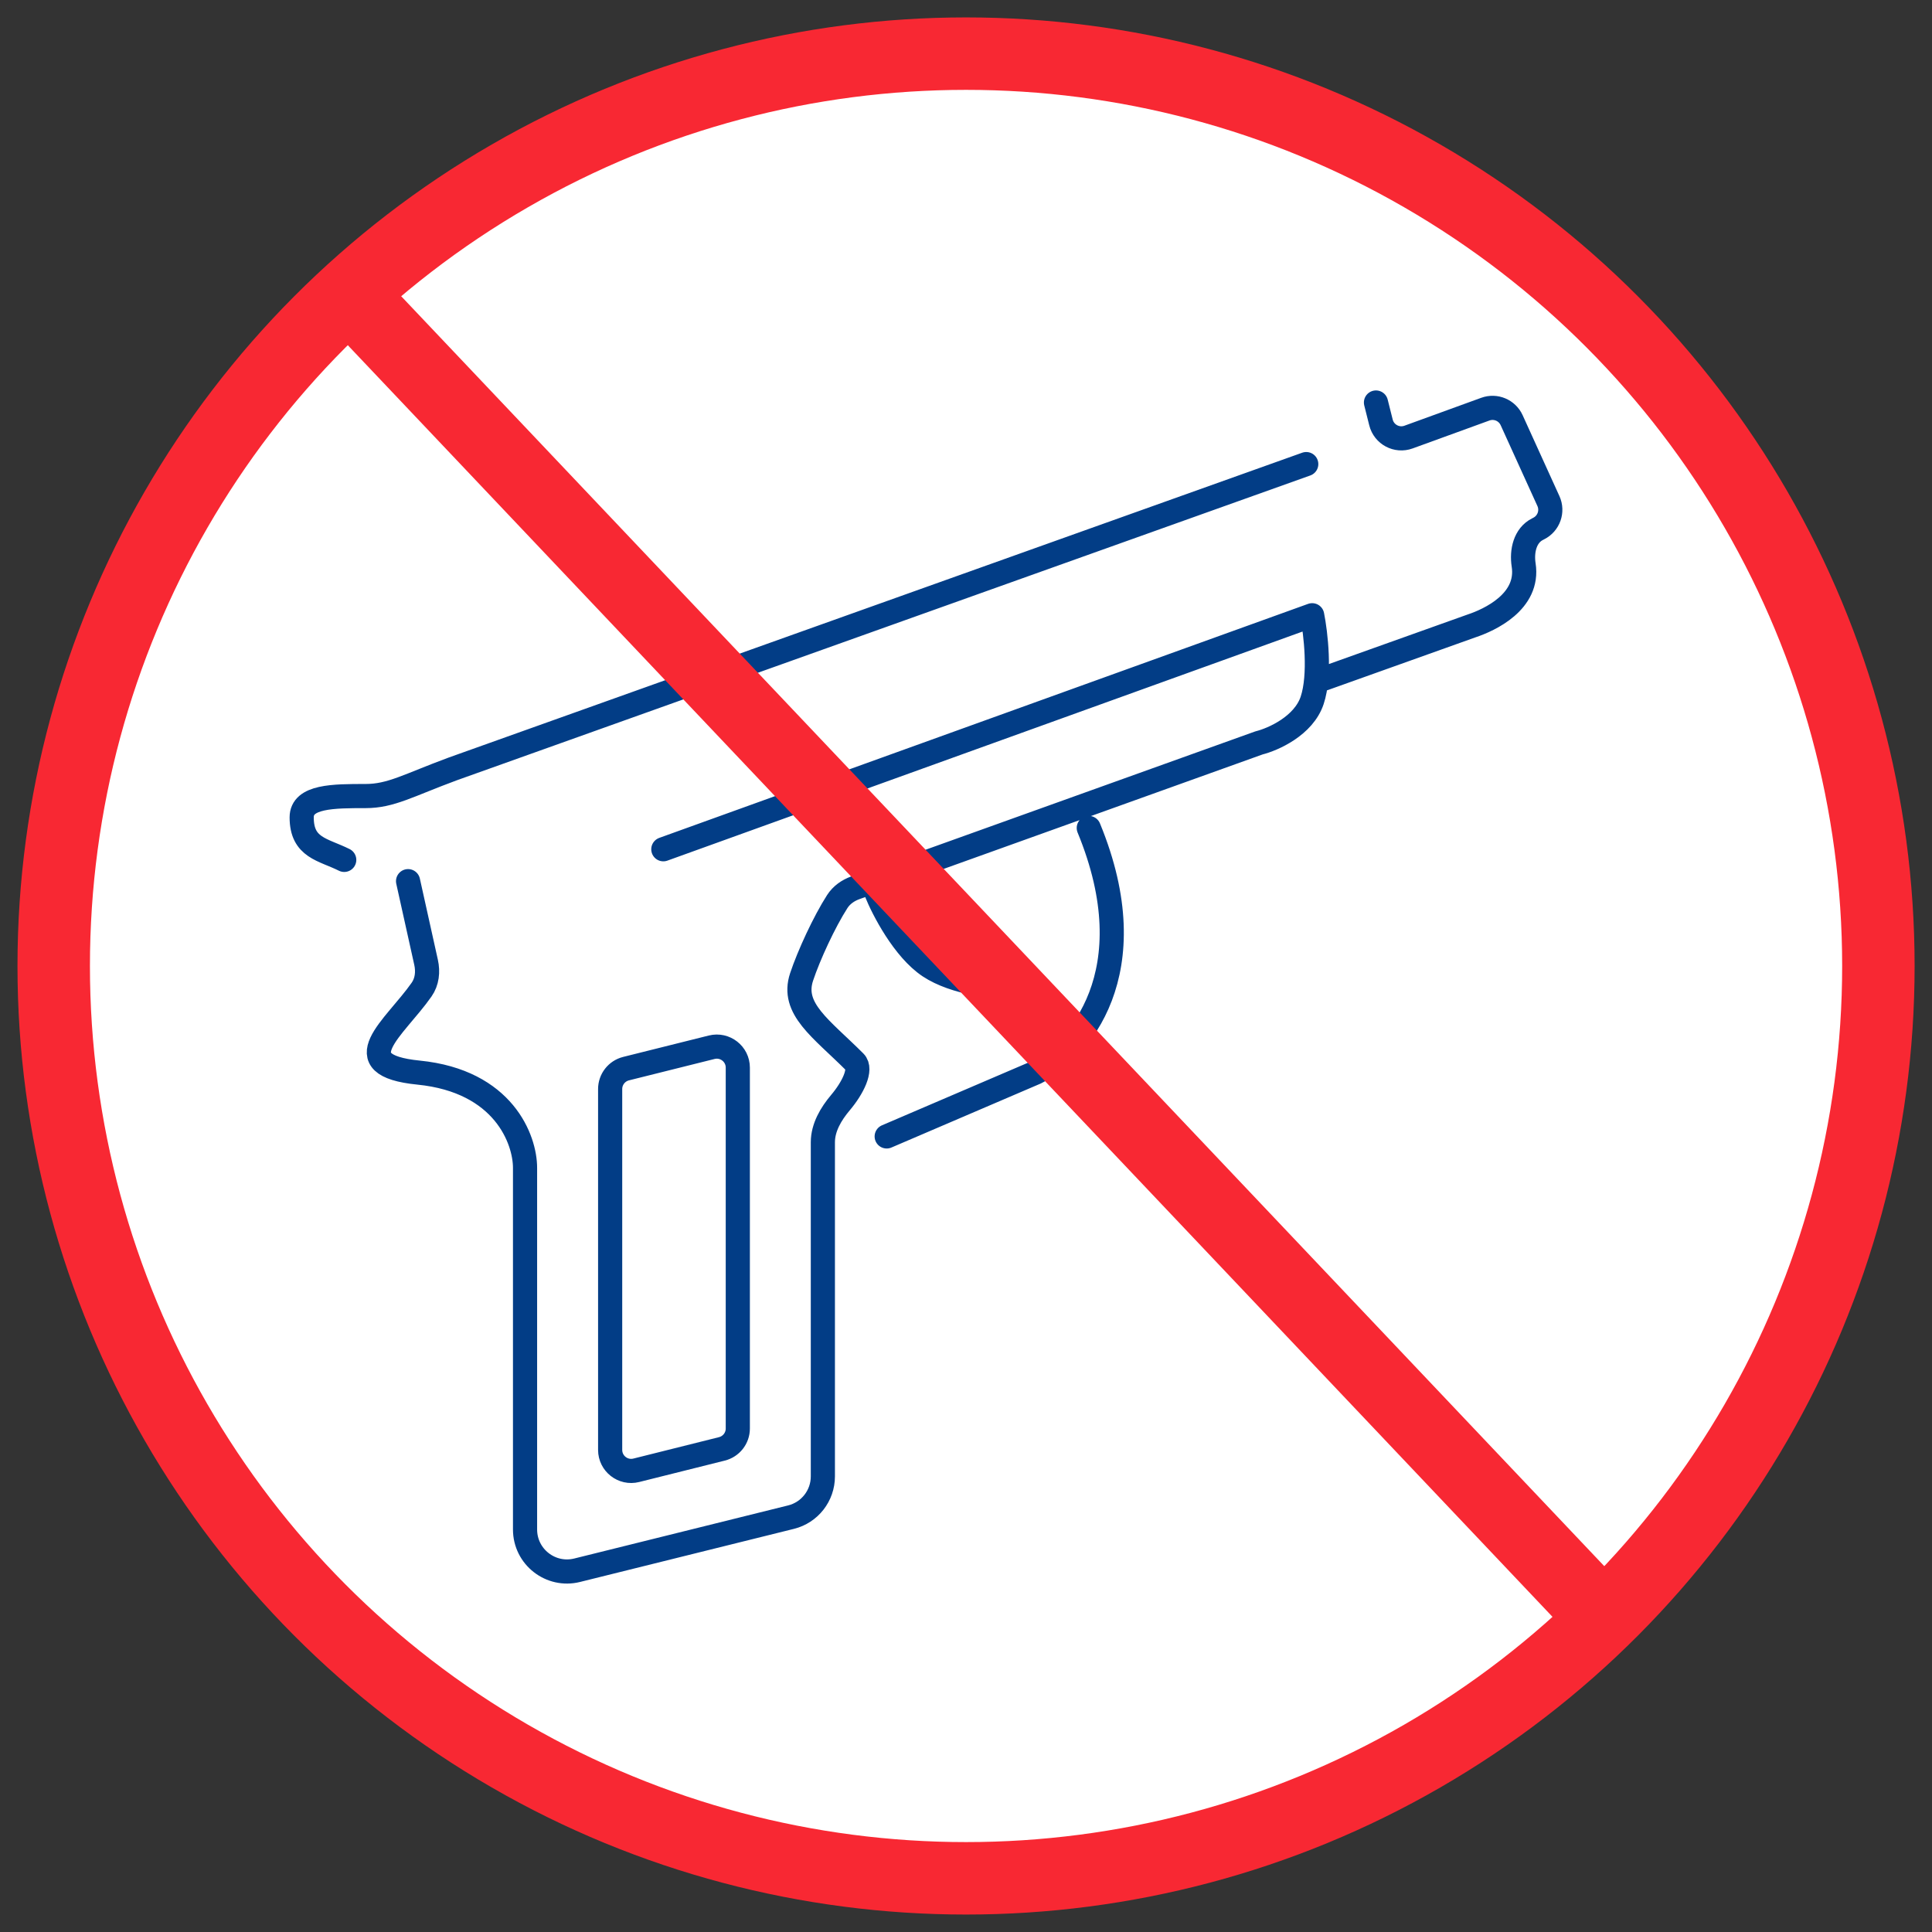 <svg width="80" height="80" viewBox="0 0 80 80" fill="none" xmlns="http://www.w3.org/2000/svg">
<rect x="0" y="0" width="80" height="80" fill="#333333" stroke="none"/>
<circle cx="40.002" cy="39.999" r="37.778" fill="white" stroke="#F82833" stroke-width="3" stroke-linecap="round" stroke-linejoin="round"/>
<path d="M56.976 16.667L57.183 17.492C57.308 17.993 57.839 18.275 58.323 18.099L61.505 16.942C61.932 16.786 62.406 16.986 62.594 17.399L64.117 20.749C64.31 21.174 64.132 21.677 63.714 21.886L63.668 21.91C63.147 22.17 63.001 22.819 63.091 23.394C63.328 24.916 61.675 25.671 60.94 25.916L54.774 28.118M36.716 47.057L42.882 44.414C44.644 43.534 47.551 40.274 45.084 34.284M27.467 35.166L54.334 25.476C54.481 26.21 54.686 27.943 54.334 29C53.982 30.057 52.719 30.615 52.132 30.762L35.418 36.761C35.115 36.87 34.845 37.059 34.671 37.329C34.127 38.176 33.491 39.556 33.193 40.451C32.752 41.773 34.002 42.582 35.395 43.975C35.697 44.276 35.31 45.055 34.801 45.657C34.407 46.124 34.073 46.688 34.073 47.299V61.134C34.073 61.933 33.529 62.63 32.753 62.822L23.899 65.02C22.802 65.293 21.741 64.463 21.741 63.333V48.358C21.741 47.191 20.86 44.768 17.337 44.415C14.164 44.098 16.348 42.566 17.457 40.978C17.686 40.651 17.73 40.239 17.643 39.849L16.897 36.487M54.089 19.217L18.751 31.838C16.897 32.523 16.192 32.963 15.135 32.963C13.813 32.963 12.492 32.963 12.492 33.844C12.492 35.115 13.374 35.166 14.254 35.606M36.277 36.927C36.57 37.661 37.422 39.305 38.479 40.01C39.536 40.715 41.268 40.891 42.002 40.891M26.346 60.882L29.892 59.995C30.279 59.898 30.551 59.551 30.551 59.152V44.208C30.551 43.642 30.019 43.227 29.47 43.364L25.924 44.25C25.537 44.347 25.265 44.695 25.265 45.094V60.038C25.265 60.604 25.797 61.019 26.346 60.882Z" stroke="#023D86" stroke-linecap="round" stroke-linejoin="round"/>
<path d="M15.557 13.333L65.557 66.111" stroke="#F82833" stroke-width="3" stroke-linecap="round" stroke-linejoin="round"/>
</svg>
